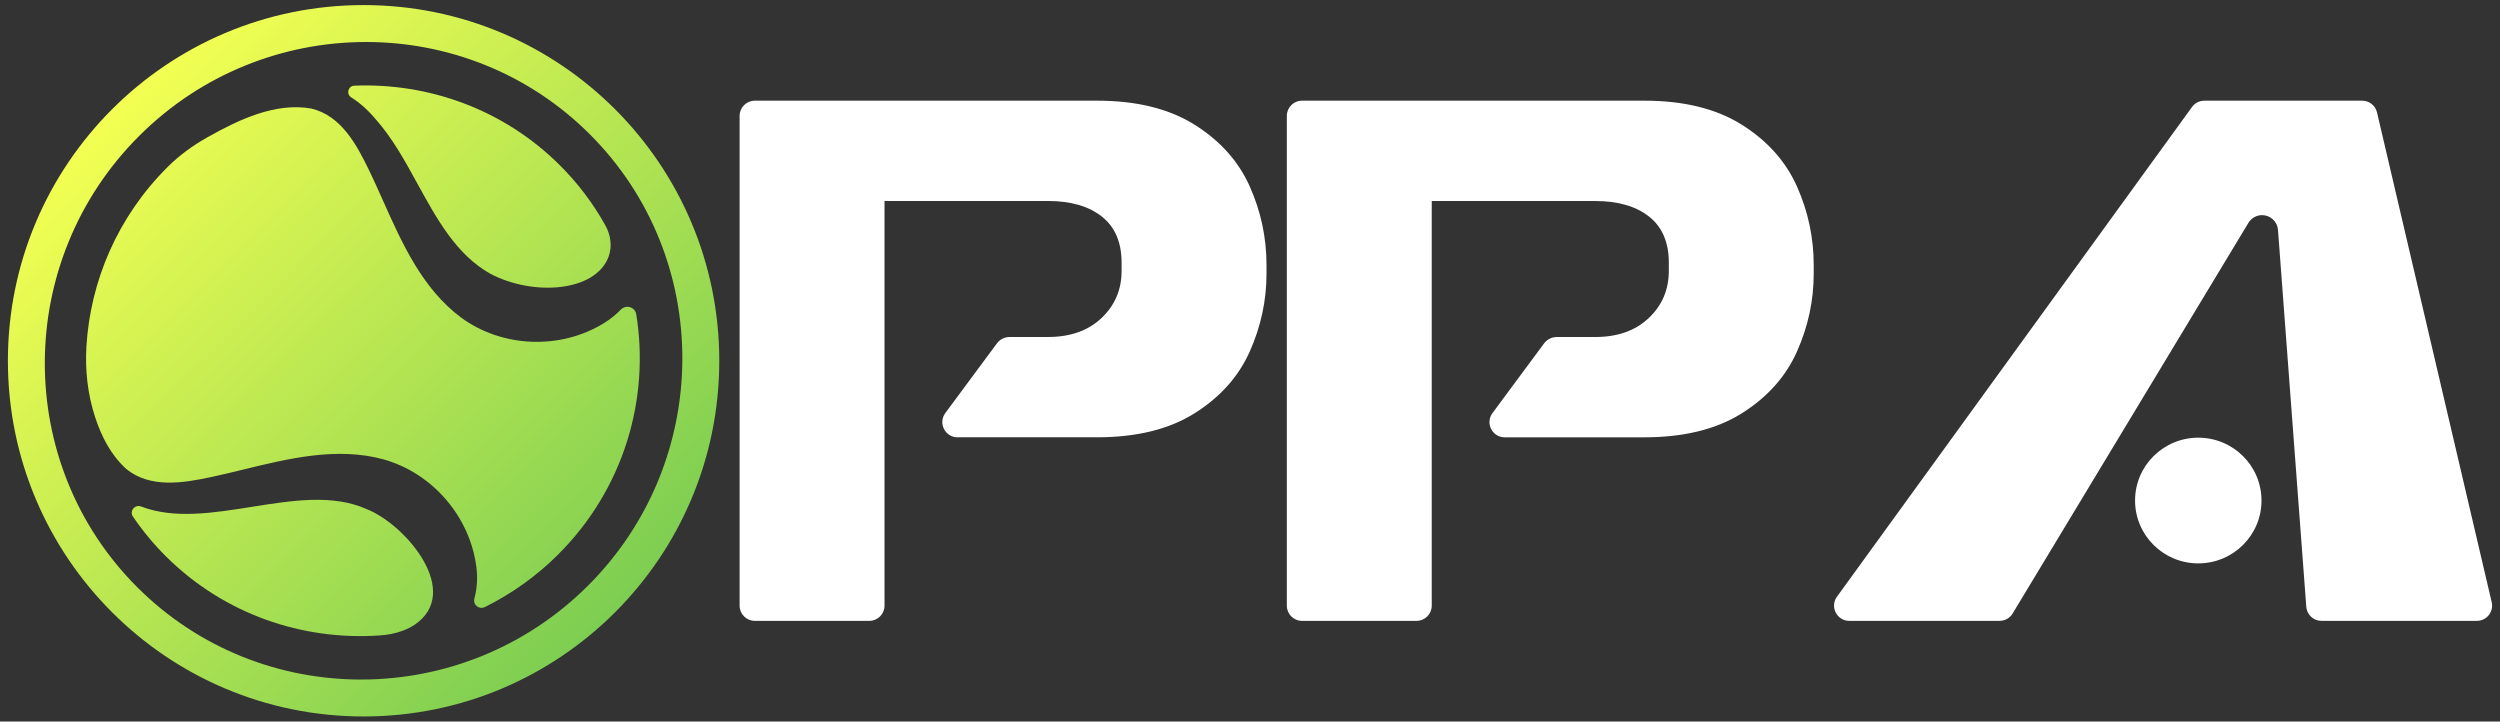 <?xml version="1.0" encoding="UTF-8"?> <svg xmlns="http://www.w3.org/2000/svg" width="246" height="71" viewBox="0 0 246 71" fill="none"><rect x="0" y="0" width="246" height="71" fill="#333333" stroke="none"/><path fill-rule="evenodd" clip-rule="evenodd" d="M70.777 35.5C70.777 54.83 55.107 70.5 35.777 70.5C16.447 70.5 0.777 54.83 0.777 35.5C0.777 16.17 16.447 0.5 35.777 0.5C55.107 0.5 70.777 16.17 70.777 35.5ZM57.881 57.606C45.599 69.888 25.69 69.966 13.5 57.776C1.313 45.587 1.389 25.678 13.673 13.396C25.954 1.112 45.864 1.036 58.051 13.226C70.24 25.413 70.164 45.322 57.881 57.606Z" fill="url(#paint0_linear_1367_17948)"></path><path d="M117.565 12.283C115.053 10.699 111.848 9.907 107.95 9.907H74.273C73.447 9.907 72.777 10.577 72.777 11.403V59.597C72.777 60.423 73.447 61.093 74.273 61.093H85.54C86.366 61.093 87.036 60.423 87.036 59.597V19.777H103.124C105.366 19.777 107.132 20.291 108.426 21.313C109.718 22.338 110.365 23.848 110.365 25.847V26.65C110.365 28.504 109.706 30.051 108.389 31.294C107.072 32.538 105.318 33.16 103.124 33.16H99.354C98.857 33.16 98.387 33.394 98.093 33.795L93.02 40.642C92.288 41.63 92.993 43.03 94.225 43.03H107.952C111.852 43.03 115.057 42.238 117.567 40.654C120.077 39.07 121.882 37.046 122.978 34.585C124.074 32.123 124.624 29.575 124.624 26.943V26.066C124.624 23.386 124.076 20.814 122.978 18.35C121.882 15.889 120.077 13.865 117.567 12.281L117.565 12.283Z" fill="white"></path><path d="M176.823 34.587C177.919 32.126 178.469 29.577 178.469 26.945V26.068C178.469 23.388 177.921 20.816 176.823 18.352C175.727 15.891 173.922 13.867 171.412 12.283C168.9 10.699 165.695 9.907 161.797 9.907H128.121C127.294 9.907 126.624 10.577 126.624 11.403V59.597C126.624 60.423 127.294 61.093 128.121 61.093H139.387C140.213 61.093 140.883 60.423 140.883 59.597V19.78H156.971C159.213 19.78 160.979 20.293 162.273 21.316C163.565 22.34 164.212 23.851 164.212 25.849V26.653C164.212 28.506 163.553 30.053 162.236 31.297C160.919 32.54 159.165 33.162 156.971 33.162H153.195C152.697 33.162 152.228 33.397 151.933 33.797L146.861 40.645C146.128 41.633 146.833 43.032 148.065 43.032H161.799C165.699 43.032 168.904 42.24 171.414 40.656C173.924 39.072 175.729 37.048 176.825 34.587H176.823Z" fill="white"></path><path d="M232.441 9.908H216.906C216.427 9.908 215.976 10.138 215.695 10.527L180.757 58.716C180.039 59.706 180.746 61.092 181.968 61.092H196.759C197.284 61.092 197.77 60.818 198.042 60.369L221.244 21.929C221.53 21.457 222.038 21.169 222.589 21.169C223.411 21.169 224.095 21.803 224.154 22.622L226.938 59.706C226.996 60.486 227.647 61.092 228.43 61.092H243.725C244.69 61.092 245.404 60.192 245.183 59.252L233.898 11.064C233.74 10.387 233.136 9.908 232.441 9.908Z" fill="white"></path><path d="M216.311 55.437C219.746 55.437 222.532 52.668 222.532 49.253C222.532 45.837 219.746 43.068 216.311 43.068C212.875 43.068 210.09 45.837 210.09 49.253C210.09 52.668 212.875 55.437 216.311 55.437Z" fill="white"></path><path d="M13.078 50.825C14.018 52.211 15.104 53.531 16.336 54.756V54.753C22.071 60.457 29.778 63.042 37.335 62.529C38.125 62.476 38.914 62.34 39.653 62.054C40.054 61.9 40.436 61.714 40.79 61.483C45.543 58.265 39.941 51.62 36.082 50.098C32.756 48.605 28.771 49.239 24.779 49.873C20.964 50.48 17.142 51.088 13.886 49.84C13.275 49.605 12.71 50.284 13.078 50.825Z" fill="url(#paint1_linear_1367_17948)"></path><path d="M47.708 59.736C50.304 58.451 52.738 56.736 54.901 54.585L54.895 54.588C61.384 48.138 63.957 39.26 62.607 30.925C62.489 30.2 61.597 29.942 61.085 30.471C60.615 30.959 60.061 31.406 59.425 31.798C55.135 34.443 49.417 34.211 45.381 31.256C41.565 28.415 39.578 23.971 37.7 19.769C37.254 18.771 36.815 17.787 36.358 16.841C35.102 14.239 33.569 11.356 30.598 10.675C27.108 10.074 23.562 11.734 20.394 13.518C18.986 14.31 17.67 15.264 16.524 16.401L16.506 16.419C11.561 21.335 8.893 27.665 8.504 34.089C8.363 36.416 8.624 38.763 9.34 40.984C9.975 42.958 10.915 44.774 12.427 46.149C14.787 48.062 17.992 47.542 20.827 46.932C21.853 46.713 22.899 46.458 23.959 46.199C28.437 45.107 33.177 43.951 37.759 45.207C42.55 46.561 46.231 50.821 46.87 55.766C47.018 56.853 46.944 57.917 46.678 58.898C46.513 59.508 47.141 60.017 47.708 59.736Z" fill="url(#paint2_linear_1367_17948)"></path><path d="M59.563 22.166C58.378 20.041 56.884 18.045 55.073 16.244C49.538 10.741 42.166 8.142 34.866 8.43C34.252 8.455 34.042 9.252 34.56 9.581C35.383 10.101 36.177 10.797 36.937 11.697C38.59 13.545 39.842 15.825 41.09 18.1C43.005 21.588 44.912 25.062 48.248 26.937C52.465 29.159 58.588 28.738 59.883 25.265C60.263 24.25 60.092 23.115 59.563 22.166Z" fill="url(#paint3_linear_1367_17948)"></path><defs><linearGradient id="paint0_linear_1367_17948" x1="60.527" y1="60.248" x2="11.03" y2="10.751" gradientUnits="userSpaceOnUse"><stop stop-color="#7DCE52"></stop><stop offset="1" stop-color="#F3FF52"></stop></linearGradient><linearGradient id="paint1_linear_1367_17948" x1="60.6" y1="60.248" x2="11.103" y2="10.463" gradientUnits="userSpaceOnUse"><stop stop-color="#7DCE52"></stop><stop offset="1" stop-color="#F3FF52"></stop></linearGradient><linearGradient id="paint2_linear_1367_17948" x1="60.6" y1="60.248" x2="11.103" y2="10.462" gradientUnits="userSpaceOnUse"><stop stop-color="#7DCE52"></stop><stop offset="1" stop-color="#F3FF52"></stop></linearGradient><linearGradient id="paint3_linear_1367_17948" x1="60.6" y1="60.248" x2="11.103" y2="10.462" gradientUnits="userSpaceOnUse"><stop stop-color="#7DCE52"></stop><stop offset="1" stop-color="#F3FF52"></stop></linearGradient></defs></svg> 